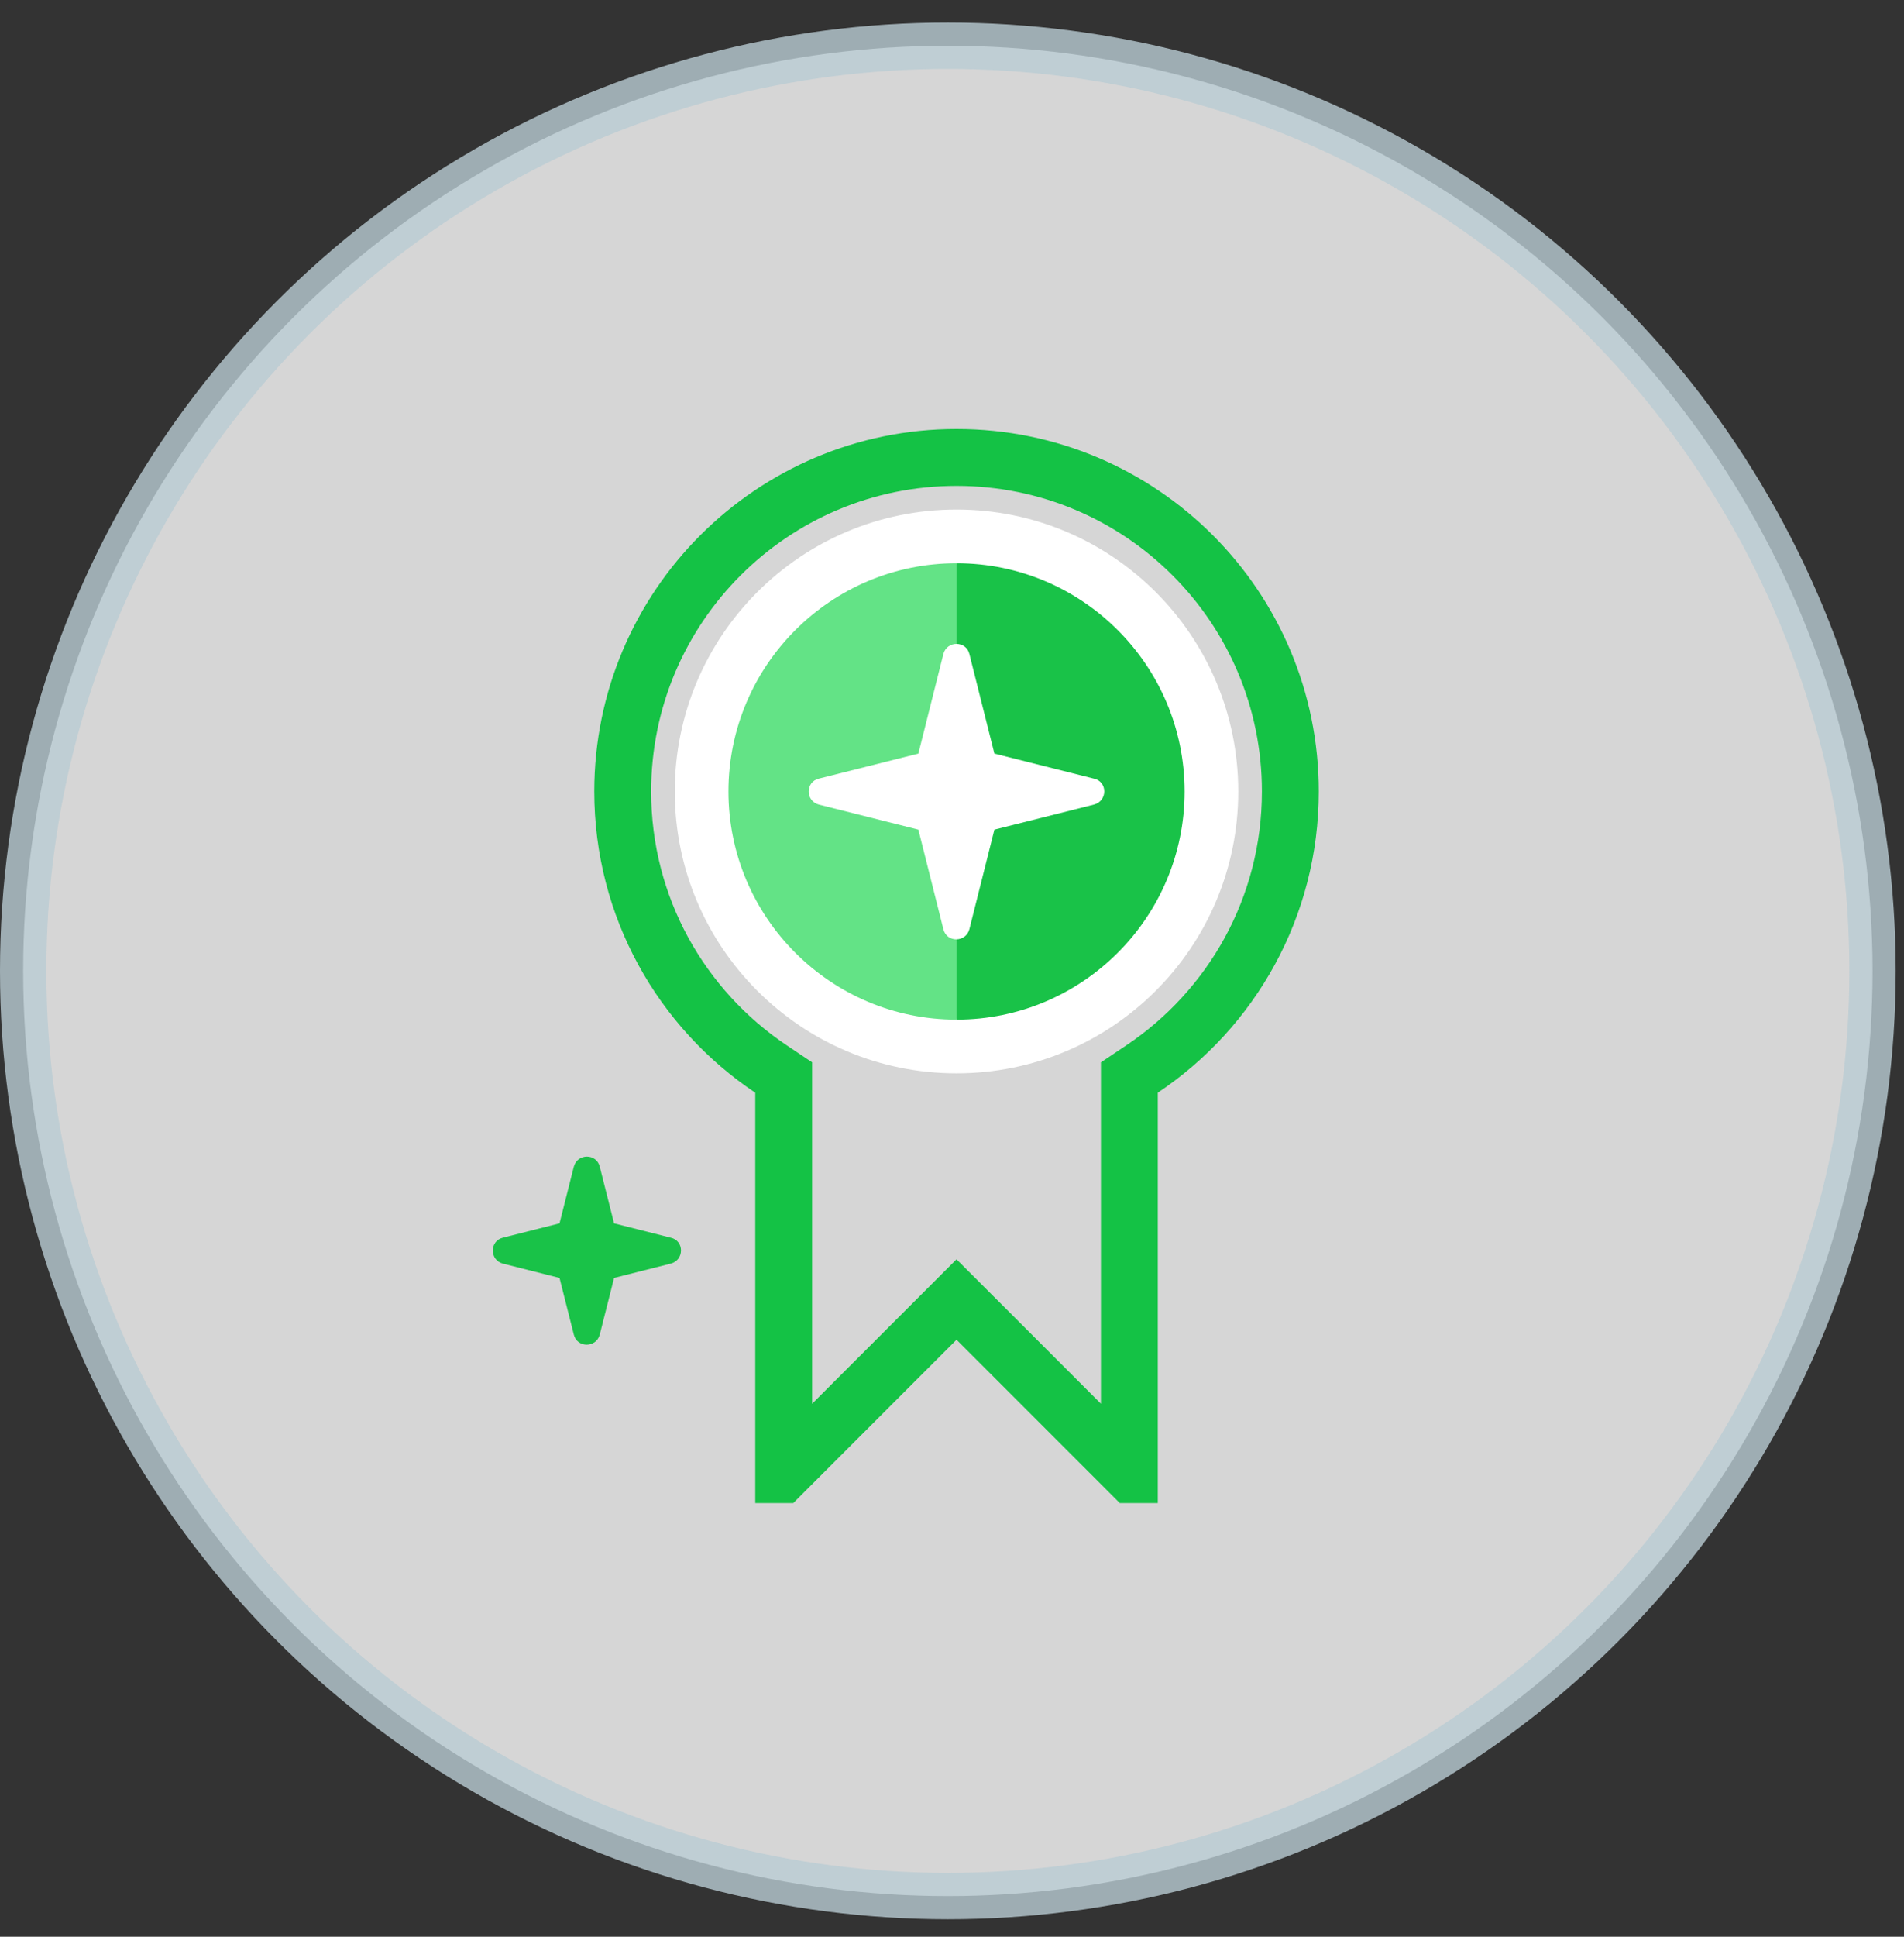 <svg width="60" height="61" viewBox="0 0 60 61" fill="none" xmlns="http://www.w3.org/2000/svg">
<rect x="0" y="0" width="60" height="61" fill="#333333" stroke="none"/>
<circle opacity="0.8" cx="29.869" cy="30.58" r="29.139" fill="white" stroke="#B9CCD3" stroke-width="1.46"/>
<g clip-path="url(#clip0)">
<path d="M24.696 34.417V33.938L24.299 33.672C21.474 31.784 19.623 28.572 19.623 24.928C19.623 19.118 24.333 14.408 30.142 14.408C35.961 14.408 40.662 19.118 40.662 24.928C40.662 28.572 38.811 31.784 35.986 33.672L35.589 33.938V34.417V40.919V46.376L30.776 41.563L30.142 40.93L29.509 41.563L24.696 46.376V40.919V34.417Z" stroke="#14C245" stroke-width="1.792"/>
<path d="M30.142 33.806C35.047 33.806 39.021 29.832 39.021 24.927C39.021 20.023 35.047 16.049 30.142 16.049C25.238 16.049 21.264 20.023 21.264 24.927C21.264 29.832 25.238 33.806 30.142 33.806Z" fill="white"/>
<path d="M30.143 32.115C34.108 32.115 37.33 28.893 37.33 24.928C37.33 20.963 34.108 17.74 30.143 17.74L26.76 24.928L30.143 32.115Z" fill="#19C248"/>
<path d="M30.142 17.74C26.177 17.74 22.955 20.963 22.955 24.928C22.955 28.893 26.177 32.115 30.142 32.115V17.74Z" fill="#63E386"/>
<path d="M34.474 25.341L31.336 26.13L30.547 29.268C30.434 29.691 29.833 29.691 29.729 29.268L28.94 26.13L25.802 25.341C25.379 25.228 25.379 24.627 25.802 24.524L28.94 23.735L29.729 20.596C29.842 20.174 30.444 20.174 30.547 20.596L31.336 23.735L34.474 24.524C34.906 24.618 34.906 25.228 34.474 25.341Z" fill="white"/>
<path d="M21.136 39.799L19.351 40.25L18.9 42.035C18.787 42.458 18.186 42.458 18.083 42.035L17.632 40.25L15.847 39.799C15.424 39.687 15.424 39.085 15.847 38.982L17.632 38.531L18.083 36.746C18.195 36.323 18.797 36.323 18.9 36.746L19.351 38.531L21.136 38.982C21.568 39.076 21.568 39.687 21.136 39.799Z" fill="#19C248"/>
</g>
<defs>
<clipPath id="clip0">
<rect width="33.829" height="33.829" fill="white" transform="translate(12.801 13.512)"/>
</clipPath>
</defs>
</svg>
